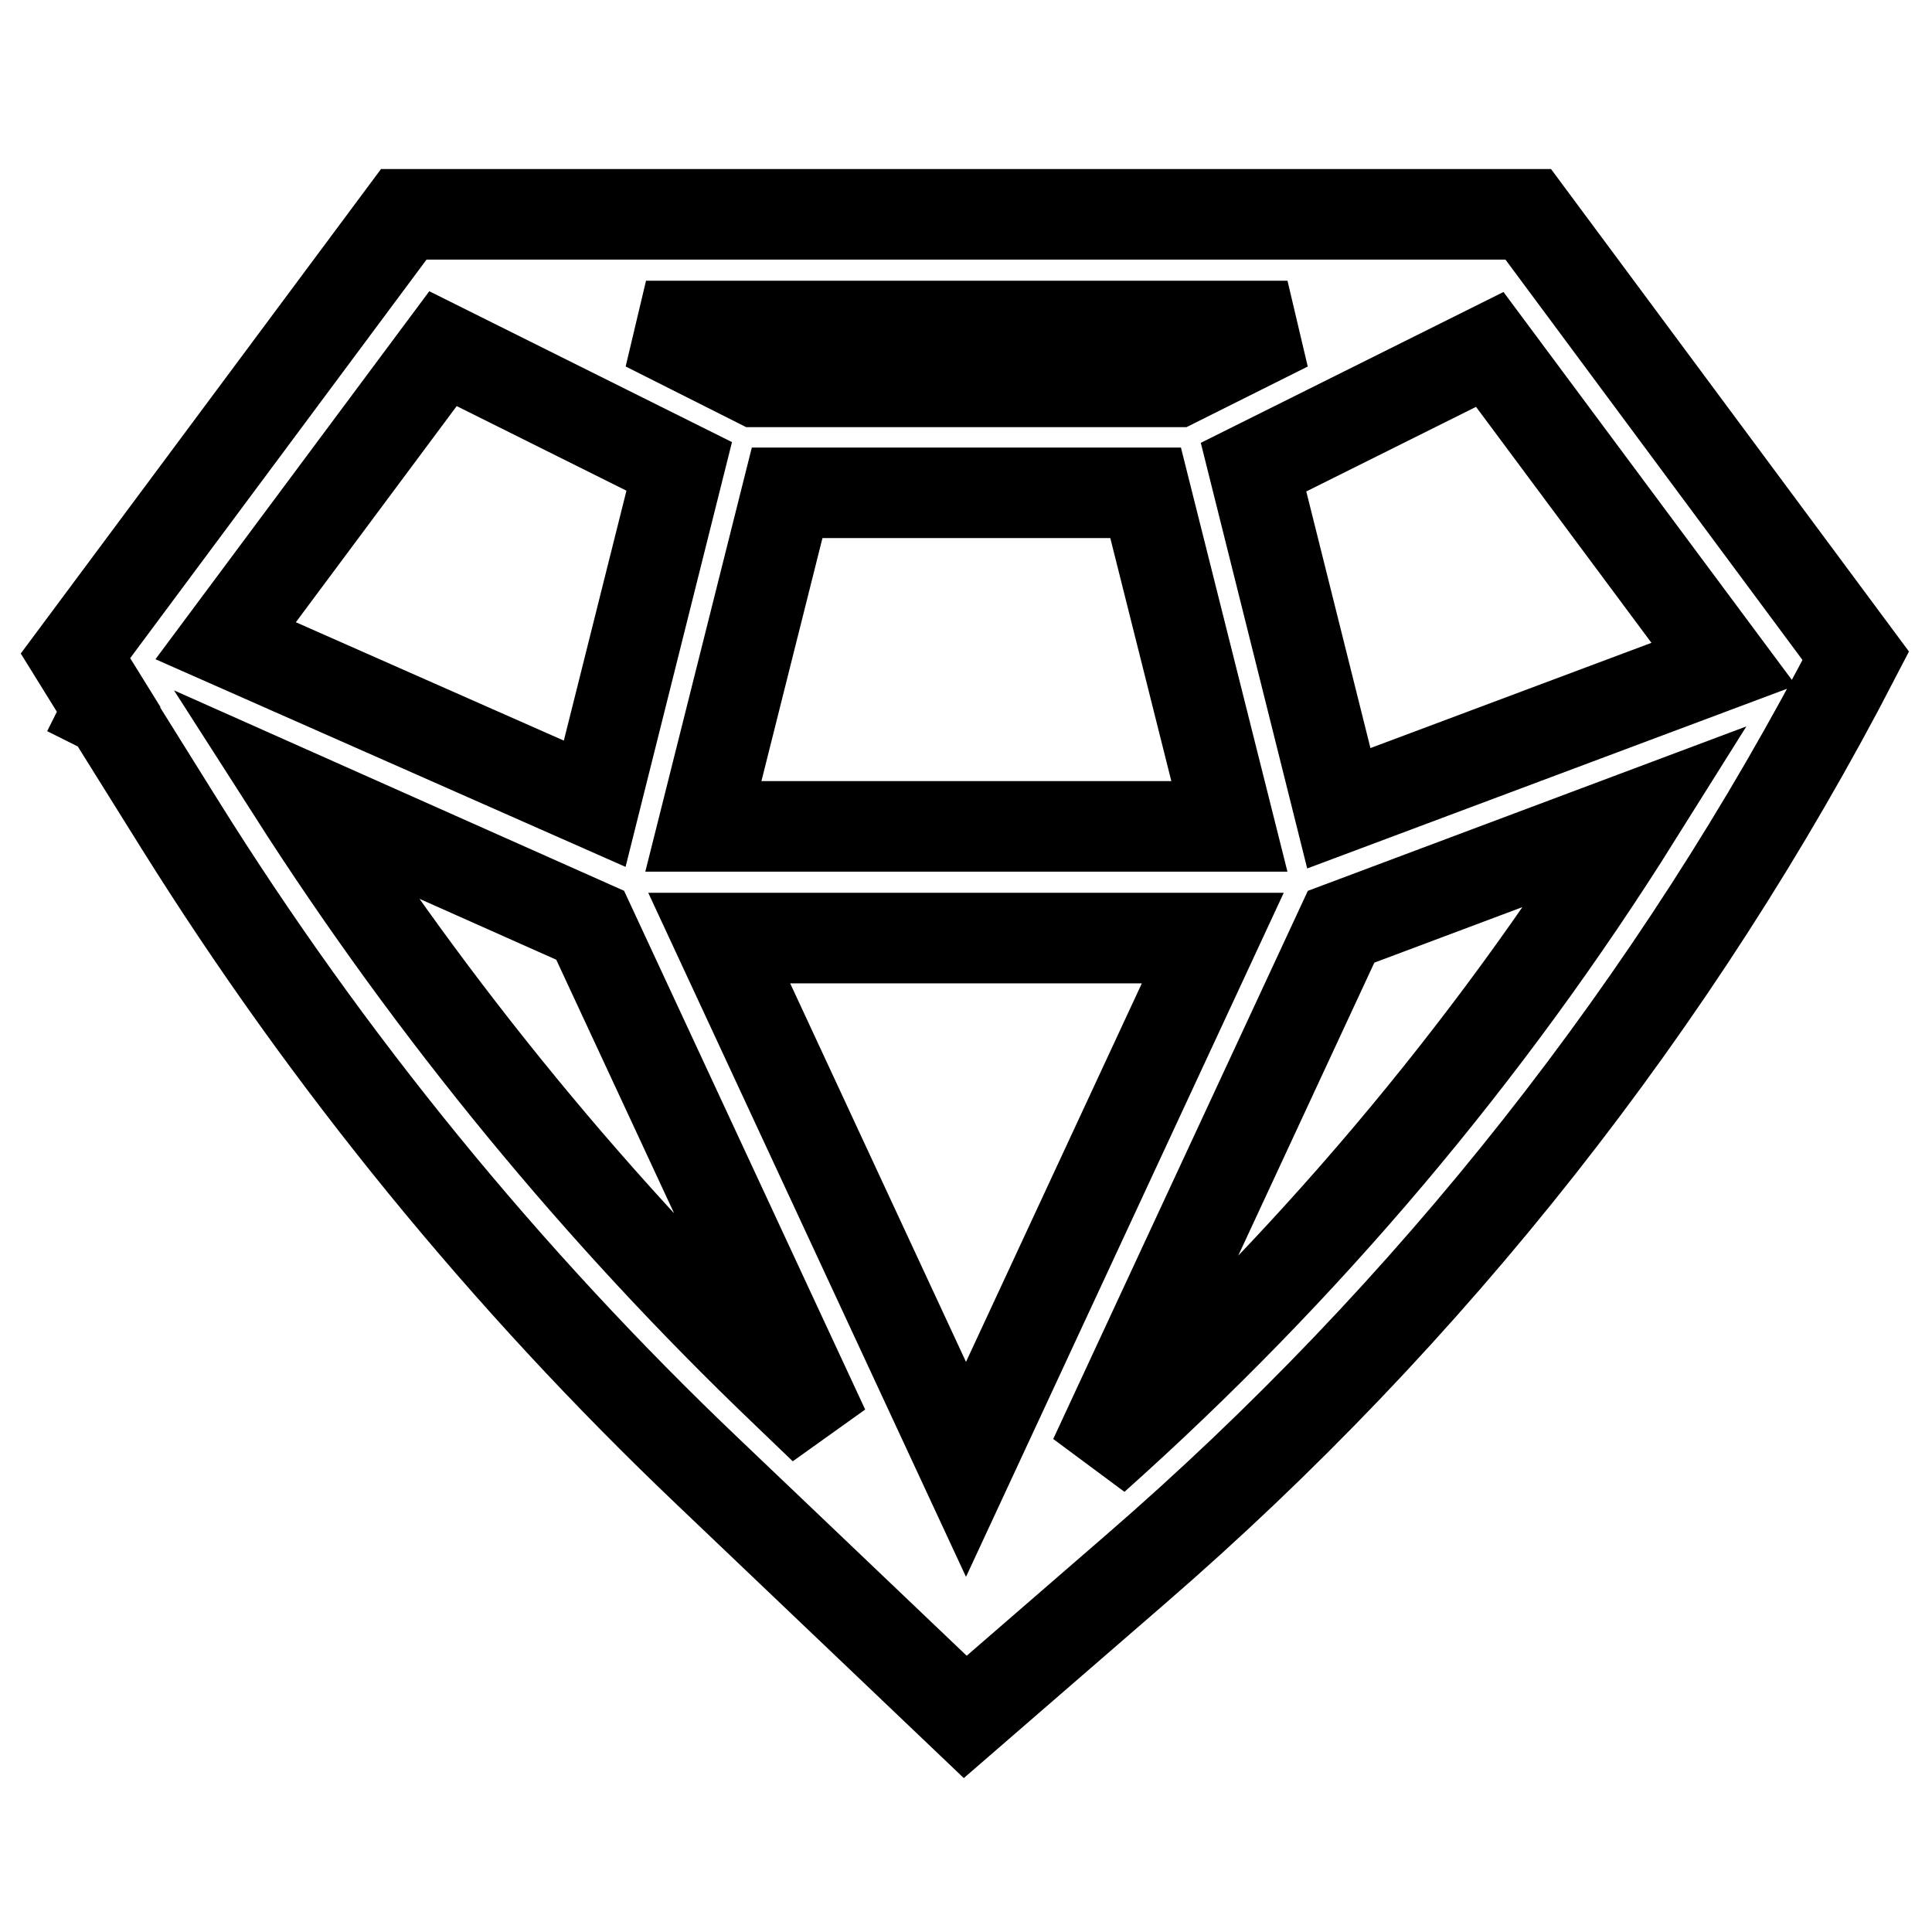 <?xml version="1.0" encoding="utf-8"?>
<!-- Svg Vector Icons : http://www.onlinewebfonts.com/icon -->
<!DOCTYPE svg PUBLIC "-//W3C//DTD SVG 1.1//EN" "http://www.w3.org/Graphics/SVG/1.1/DTD/svg11.dtd">
<svg version="1.1" xmlns="http://www.w3.org/2000/svg" xmlns:xlink="http://www.w3.org/1999/xlink" x="0px" y="0px" viewBox="0 0 256 256" enable-background="new 0 0 256 256" xml:space="preserve">
<g> <path stroke-width="12" fill-opacity="0" stroke="#000000"  d="M202.5,28.4h-149L10,86.9l4.4,7.1l-0.1,0.2l0.2,0.1l9.3,14.9c19.6,31.4,43.2,60.3,70.1,85.9l34,32.4 l22.5-19.5c39.3-34,71.7-75.1,95.5-121.1L202.5,28.4z M177.4,107.1l-11.3-45.2l31.3-15.6L228.4,88L177.4,107.1z M128,194.7 l-32.7-70.4h65.4L128,194.7L128,194.7z M29.9,84.9l28.8-38.7l31.3,15.6l-11.2,44.7L29.9,84.9z M104.3,65.3h47.5l11.1,44.2H93.2 L104.3,65.3z M155.8,50.6h-55.5l-14.7-7.4h85L155.8,50.6z M38.9,105.1l39.3,17.5l31,66.7l-5-4.8C79.3,160.7,57.4,134,38.9,105.1z  M145,193.2l32.7-70.4l39.2-14.7C197.1,139.7,173,168.2,145,193.2z"/></g>
</svg>